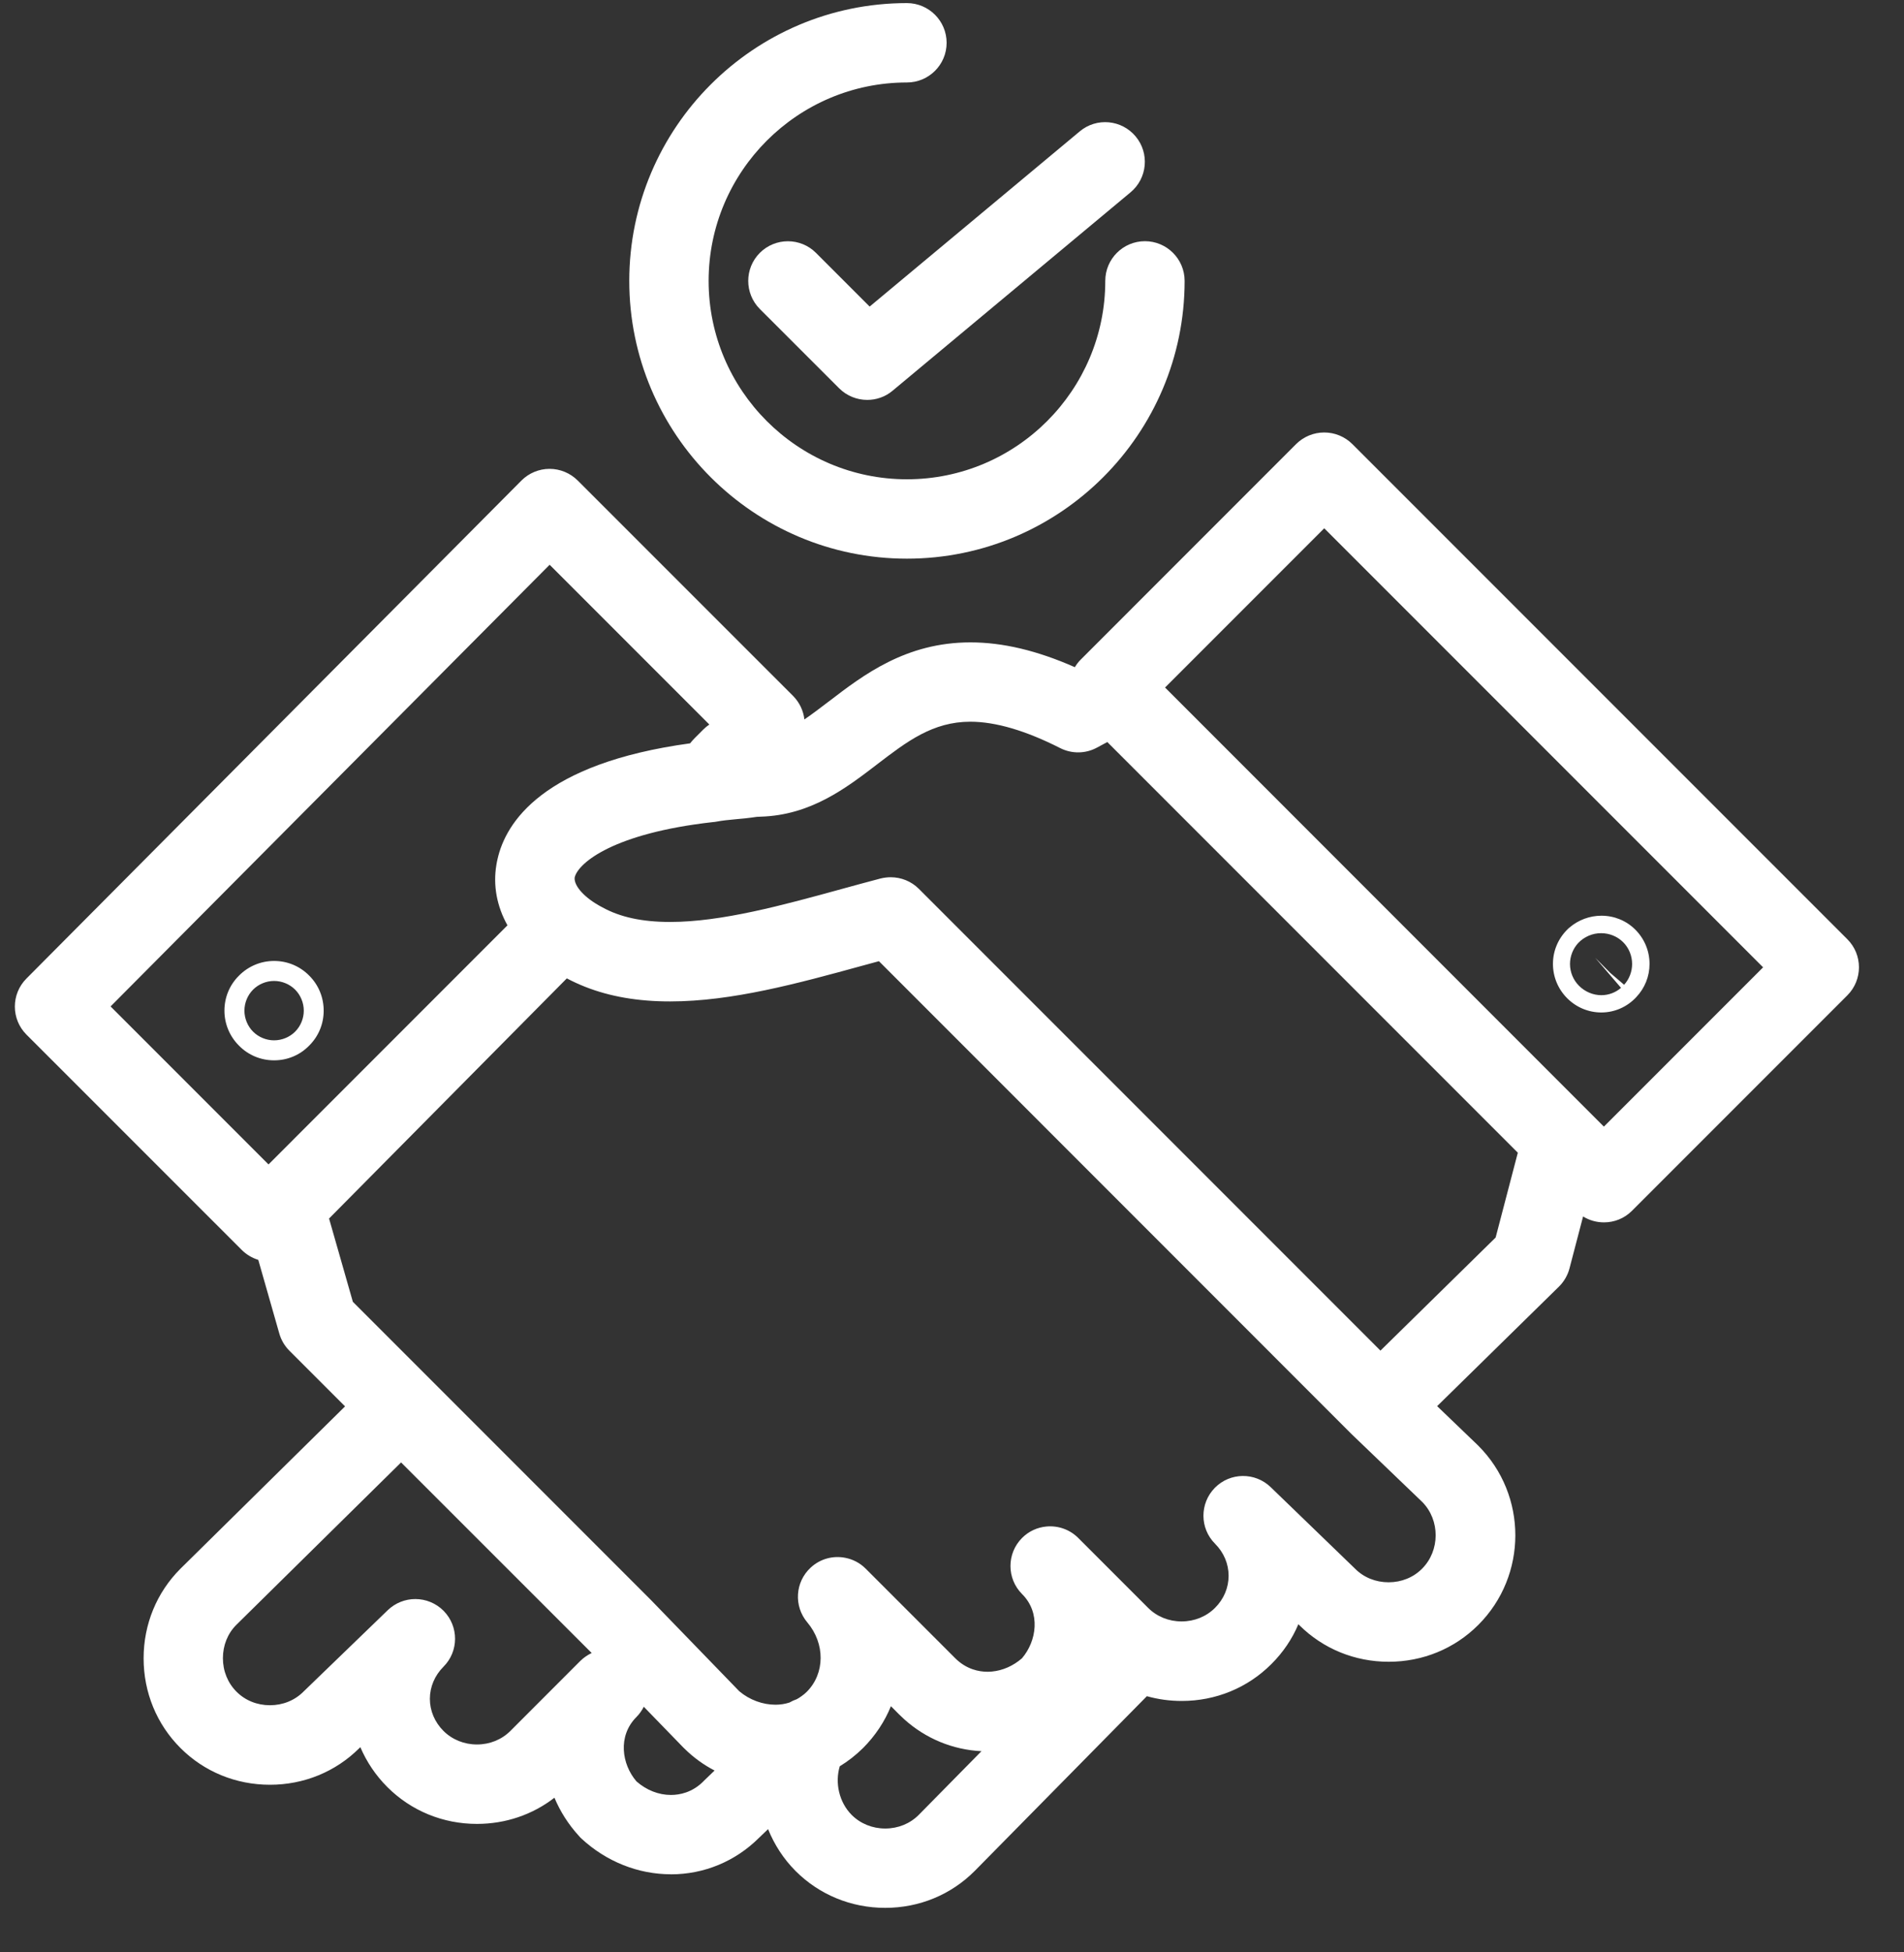 <?xml version="1.0" encoding="UTF-8"?> <svg xmlns="http://www.w3.org/2000/svg" width="40" height="41" viewBox="0 0 40 41" fill="none"><rect x="0" y="0" width="40" height="41" fill="#333333" stroke="none"/><path fill-rule="evenodd" clip-rule="evenodd" d="M19.053 11.732C15.836 11.732 13.22 9.115 13.22 5.899C13.22 2.682 15.836 0.065 19.053 0.065C19.513 0.065 19.887 0.439 19.887 0.899C19.887 1.359 19.513 1.732 19.053 1.732C16.757 1.732 14.887 3.602 14.887 5.899C14.887 8.195 16.757 10.065 19.053 10.065C21.352 10.065 23.22 8.195 23.22 5.899C23.22 5.439 23.593 5.065 24.053 5.065C24.513 5.065 24.887 5.439 24.887 5.899C24.887 9.115 22.27 11.732 19.053 11.732L19.053 11.732ZM33.697 25.67C33.545 25.67 33.392 25.629 33.258 25.546L32.973 26.635C32.935 26.78 32.858 26.913 32.752 27.018L30.192 29.529L31.045 30.348L31.057 30.36C32.095 31.398 32.093 33.087 31.057 34.123C30.558 34.622 29.89 34.897 29.175 34.897C28.462 34.897 27.797 34.625 27.298 34.13L27.277 34.108C27.147 34.417 26.955 34.702 26.708 34.947C26.21 35.445 25.542 35.72 24.827 35.72C24.575 35.72 24.329 35.686 24.094 35.62L20.48 39.287C19.98 39.79 19.312 40.065 18.597 40.065L18.597 40.065C17.882 40.065 17.213 39.79 16.715 39.292C16.461 39.038 16.267 38.736 16.136 38.412L15.948 38.592C15.45 39.089 14.792 39.361 14.095 39.361L14.095 39.36C13.407 39.36 12.738 39.094 12.215 38.61C12.198 38.595 12.182 38.579 12.167 38.56C11.942 38.315 11.768 38.04 11.648 37.752C11.187 38.109 10.62 38.302 10.02 38.302C9.305 38.302 8.637 38.027 8.138 37.529C7.893 37.284 7.702 36.999 7.57 36.69L7.548 36.712C7.05 37.207 6.385 37.48 5.672 37.48C4.957 37.48 4.288 37.206 3.79 36.707C3.292 36.209 3.017 35.54 3.017 34.825C3.017 34.11 3.292 33.442 3.79 32.944L7.249 29.534L6.08 28.365C5.98 28.265 5.907 28.142 5.868 28.005L5.426 26.457C5.297 26.417 5.178 26.347 5.08 26.25L0.556 21.727C0.231 21.402 0.231 20.875 0.555 20.55L10.955 10.091C11.111 9.935 11.323 9.846 11.545 9.846H11.546C11.768 9.846 11.98 9.935 12.136 10.09L16.66 14.613C16.798 14.752 16.878 14.927 16.899 15.108C17.056 15.001 17.225 14.873 17.415 14.728L17.417 14.727C18.137 14.175 19.031 13.49 20.387 13.49C21.066 13.49 21.788 13.661 22.581 14.011C22.615 13.953 22.657 13.898 22.707 13.849L27.23 9.325C27.387 9.169 27.599 9.082 27.82 9.082C28.042 9.082 28.254 9.17 28.41 9.325L38.81 19.724C39.135 20.049 39.135 20.577 38.81 20.902L34.287 25.425C34.123 25.59 33.91 25.67 33.697 25.67V25.67ZM31.887 24.207L23.495 15.815L23.263 15.583L23.045 15.7C22.805 15.83 22.516 15.833 22.273 15.71C21.55 15.343 20.916 15.156 20.386 15.156C19.595 15.156 19.054 15.571 18.429 16.049L18.428 16.05L18.423 16.054C17.771 16.553 17.032 17.118 15.983 17.15L15.897 17.154C15.731 17.179 15.581 17.194 15.447 17.205C15.3 17.218 15.172 17.232 15.06 17.253C15.029 17.259 14.998 17.263 14.968 17.265C12.889 17.5 12.168 18.114 12.078 18.408C12.076 18.417 12.074 18.425 12.072 18.434C12.06 18.611 12.287 18.86 12.641 19.047L12.644 19.048C12.647 19.049 12.65 19.051 12.653 19.053C13.03 19.262 13.495 19.361 14.078 19.361C15.16 19.361 16.446 19.009 17.69 18.667L17.693 18.666C17.965 18.591 18.235 18.518 18.501 18.448C18.571 18.431 18.643 18.422 18.713 18.422L18.713 18.422C18.931 18.422 19.145 18.507 19.303 18.665L28.076 27.438L29.001 28.363L31.421 25.988L31.887 24.207ZM27.82 11.094L24.476 14.438L33.403 23.367L33.413 23.377L33.695 23.659L37.04 20.314L27.82 11.094ZM6.913 25.589L7.413 27.338L13.665 33.59L13.673 33.598L15.532 35.517C15.746 35.697 16.021 35.799 16.292 35.799C16.395 35.799 16.494 35.783 16.586 35.753C16.633 35.725 16.684 35.702 16.737 35.684C16.783 35.662 16.895 35.584 16.948 35.529C17.333 35.144 17.338 34.517 16.96 34.07C16.672 33.728 16.703 33.222 17.032 32.919C17.234 32.732 17.505 32.664 17.757 32.714C17.915 32.744 18.065 32.82 18.187 32.942L20.067 34.822C20.302 35.057 20.567 35.107 20.748 35.107C20.779 35.107 20.81 35.105 20.841 35.102C21.065 35.081 21.286 34.984 21.47 34.824C21.78 34.462 21.867 33.868 21.472 33.475C21.147 33.15 21.147 32.622 21.472 32.297C21.614 32.154 21.796 32.074 21.982 32.057C22.221 32.034 22.469 32.114 22.652 32.297L24.12 33.765C24.303 33.948 24.553 34.05 24.823 34.05C25.093 34.05 25.343 33.948 25.526 33.765C25.71 33.582 25.811 33.342 25.811 33.092C25.811 32.84 25.71 32.602 25.526 32.418C25.203 32.095 25.201 31.572 25.521 31.245C25.841 30.918 26.367 30.912 26.695 31.23L28.458 32.933L28.468 32.943C28.651 33.127 28.901 33.228 29.172 33.228C29.442 33.228 29.692 33.127 29.875 32.943C30.255 32.563 30.256 31.923 29.88 31.542L28.442 30.162C28.43 30.151 28.417 30.139 28.405 30.127L19.288 21.008L18.465 20.185L18.135 20.275L18.105 20.283L18.105 20.283C16.763 20.651 15.377 21.03 14.078 21.03C13.909 21.03 13.746 21.024 13.588 21.011C12.954 20.96 12.402 20.807 11.91 20.547C11.909 20.547 11.909 20.546 11.908 20.546L6.913 25.589ZM14.498 15.61C11.393 16.034 10.623 17.277 10.452 18.042C10.443 18.081 10.435 18.119 10.429 18.158C10.355 18.591 10.437 19.031 10.661 19.432L5.641 24.453L2.323 21.135L11.547 11.86L14.902 15.215C14.858 15.245 14.816 15.279 14.777 15.318L14.6 15.495C14.582 15.512 14.565 15.53 14.548 15.55L14.498 15.61ZM17.642 37.092C17.537 37.441 17.629 37.849 17.893 38.114C18.077 38.297 18.327 38.399 18.597 38.399C18.867 38.399 19.117 38.297 19.3 38.114L20.619 36.775C20.015 36.745 19.449 36.511 18.998 36.106C18.961 36.072 18.924 36.038 18.888 36.002L18.717 35.83C18.587 36.15 18.39 36.45 18.13 36.71C17.981 36.857 17.817 36.985 17.642 37.092ZM8.426 30.711L4.963 34.124C4.783 34.304 4.683 34.552 4.683 34.822C4.683 35.092 4.785 35.342 4.968 35.525C5.151 35.709 5.401 35.81 5.671 35.81C5.941 35.81 6.191 35.709 6.375 35.525L6.385 35.515L8.148 33.812C8.308 33.659 8.516 33.58 8.726 33.58L8.726 33.58C8.941 33.58 9.158 33.664 9.321 33.829C9.641 34.155 9.64 34.679 9.316 35.002C9.133 35.185 9.031 35.425 9.031 35.675C9.031 35.927 9.133 36.165 9.316 36.349C9.5 36.532 9.75 36.634 10.02 36.634C10.29 36.634 10.54 36.532 10.723 36.349L12.191 34.88C12.263 34.809 12.344 34.755 12.43 34.713L8.426 30.711ZM14.386 36.727C14.376 36.718 14.365 36.708 14.355 36.697L14.355 36.697L13.525 35.842C13.485 35.92 13.433 35.995 13.368 36.06C12.975 36.455 13.06 37.049 13.372 37.41C13.582 37.594 13.837 37.694 14.095 37.694C14.277 37.694 14.542 37.644 14.777 37.409L14.788 37.397L15.012 37.181C14.784 37.063 14.573 36.911 14.386 36.727ZM5.758 22.267C5.48 22.267 5.218 22.159 5.022 21.96C4.825 21.764 4.715 21.502 4.715 21.224C4.715 20.945 4.823 20.683 5.022 20.487C5.218 20.29 5.48 20.18 5.758 20.18C6.037 20.18 6.298 20.288 6.495 20.487C6.692 20.683 6.8 20.945 6.8 21.224C6.8 21.502 6.692 21.764 6.493 21.96C6.298 22.159 6.037 22.267 5.758 22.267ZM5.758 20.6C5.593 20.6 5.432 20.667 5.317 20.782C5.202 20.897 5.135 21.058 5.135 21.224C5.135 21.389 5.202 21.55 5.317 21.665C5.432 21.78 5.593 21.847 5.758 21.847C5.923 21.847 6.085 21.78 6.2 21.665C6.315 21.55 6.382 21.389 6.382 21.224C6.382 21.059 6.315 20.897 6.2 20.782C6.085 20.667 5.923 20.6 5.758 20.6ZM32.923 20.962C33.115 21.155 33.372 21.262 33.642 21.262C33.92 21.262 34.185 21.145 34.375 20.94C34.555 20.75 34.654 20.504 34.654 20.242C34.654 19.97 34.547 19.714 34.355 19.522C34.167 19.334 33.913 19.23 33.644 19.23C33.397 19.23 33.158 19.319 32.972 19.479C32.955 19.492 32.94 19.507 32.925 19.522C32.732 19.715 32.625 19.97 32.625 20.242C32.625 20.514 32.732 20.77 32.923 20.962ZM32.983 20.244C32.983 20.082 33.045 19.924 33.154 19.805L33.154 19.805C33.28 19.672 33.457 19.595 33.639 19.597C33.812 19.597 33.978 19.665 34.099 19.785C34.22 19.905 34.288 20.072 34.288 20.244C34.288 20.404 34.228 20.562 34.12 20.68L33.832 20.434L33.512 20.112L34.055 20.745C33.94 20.844 33.794 20.899 33.642 20.899C33.468 20.899 33.298 20.827 33.173 20.702C33.052 20.582 32.983 20.415 32.983 20.244ZM17.63 8.155C17.793 8.317 18.007 8.398 18.22 8.398L18.22 8.398C18.408 8.398 18.598 8.335 18.752 8.205L23.752 4.038C24.105 3.743 24.153 3.218 23.858 2.865C23.563 2.512 23.038 2.463 22.685 2.758L18.27 6.438L17.142 5.31C16.817 4.985 16.288 4.985 15.963 5.31C15.638 5.635 15.638 6.163 15.963 6.489L17.63 8.155Z" fill="white"></path></svg> 